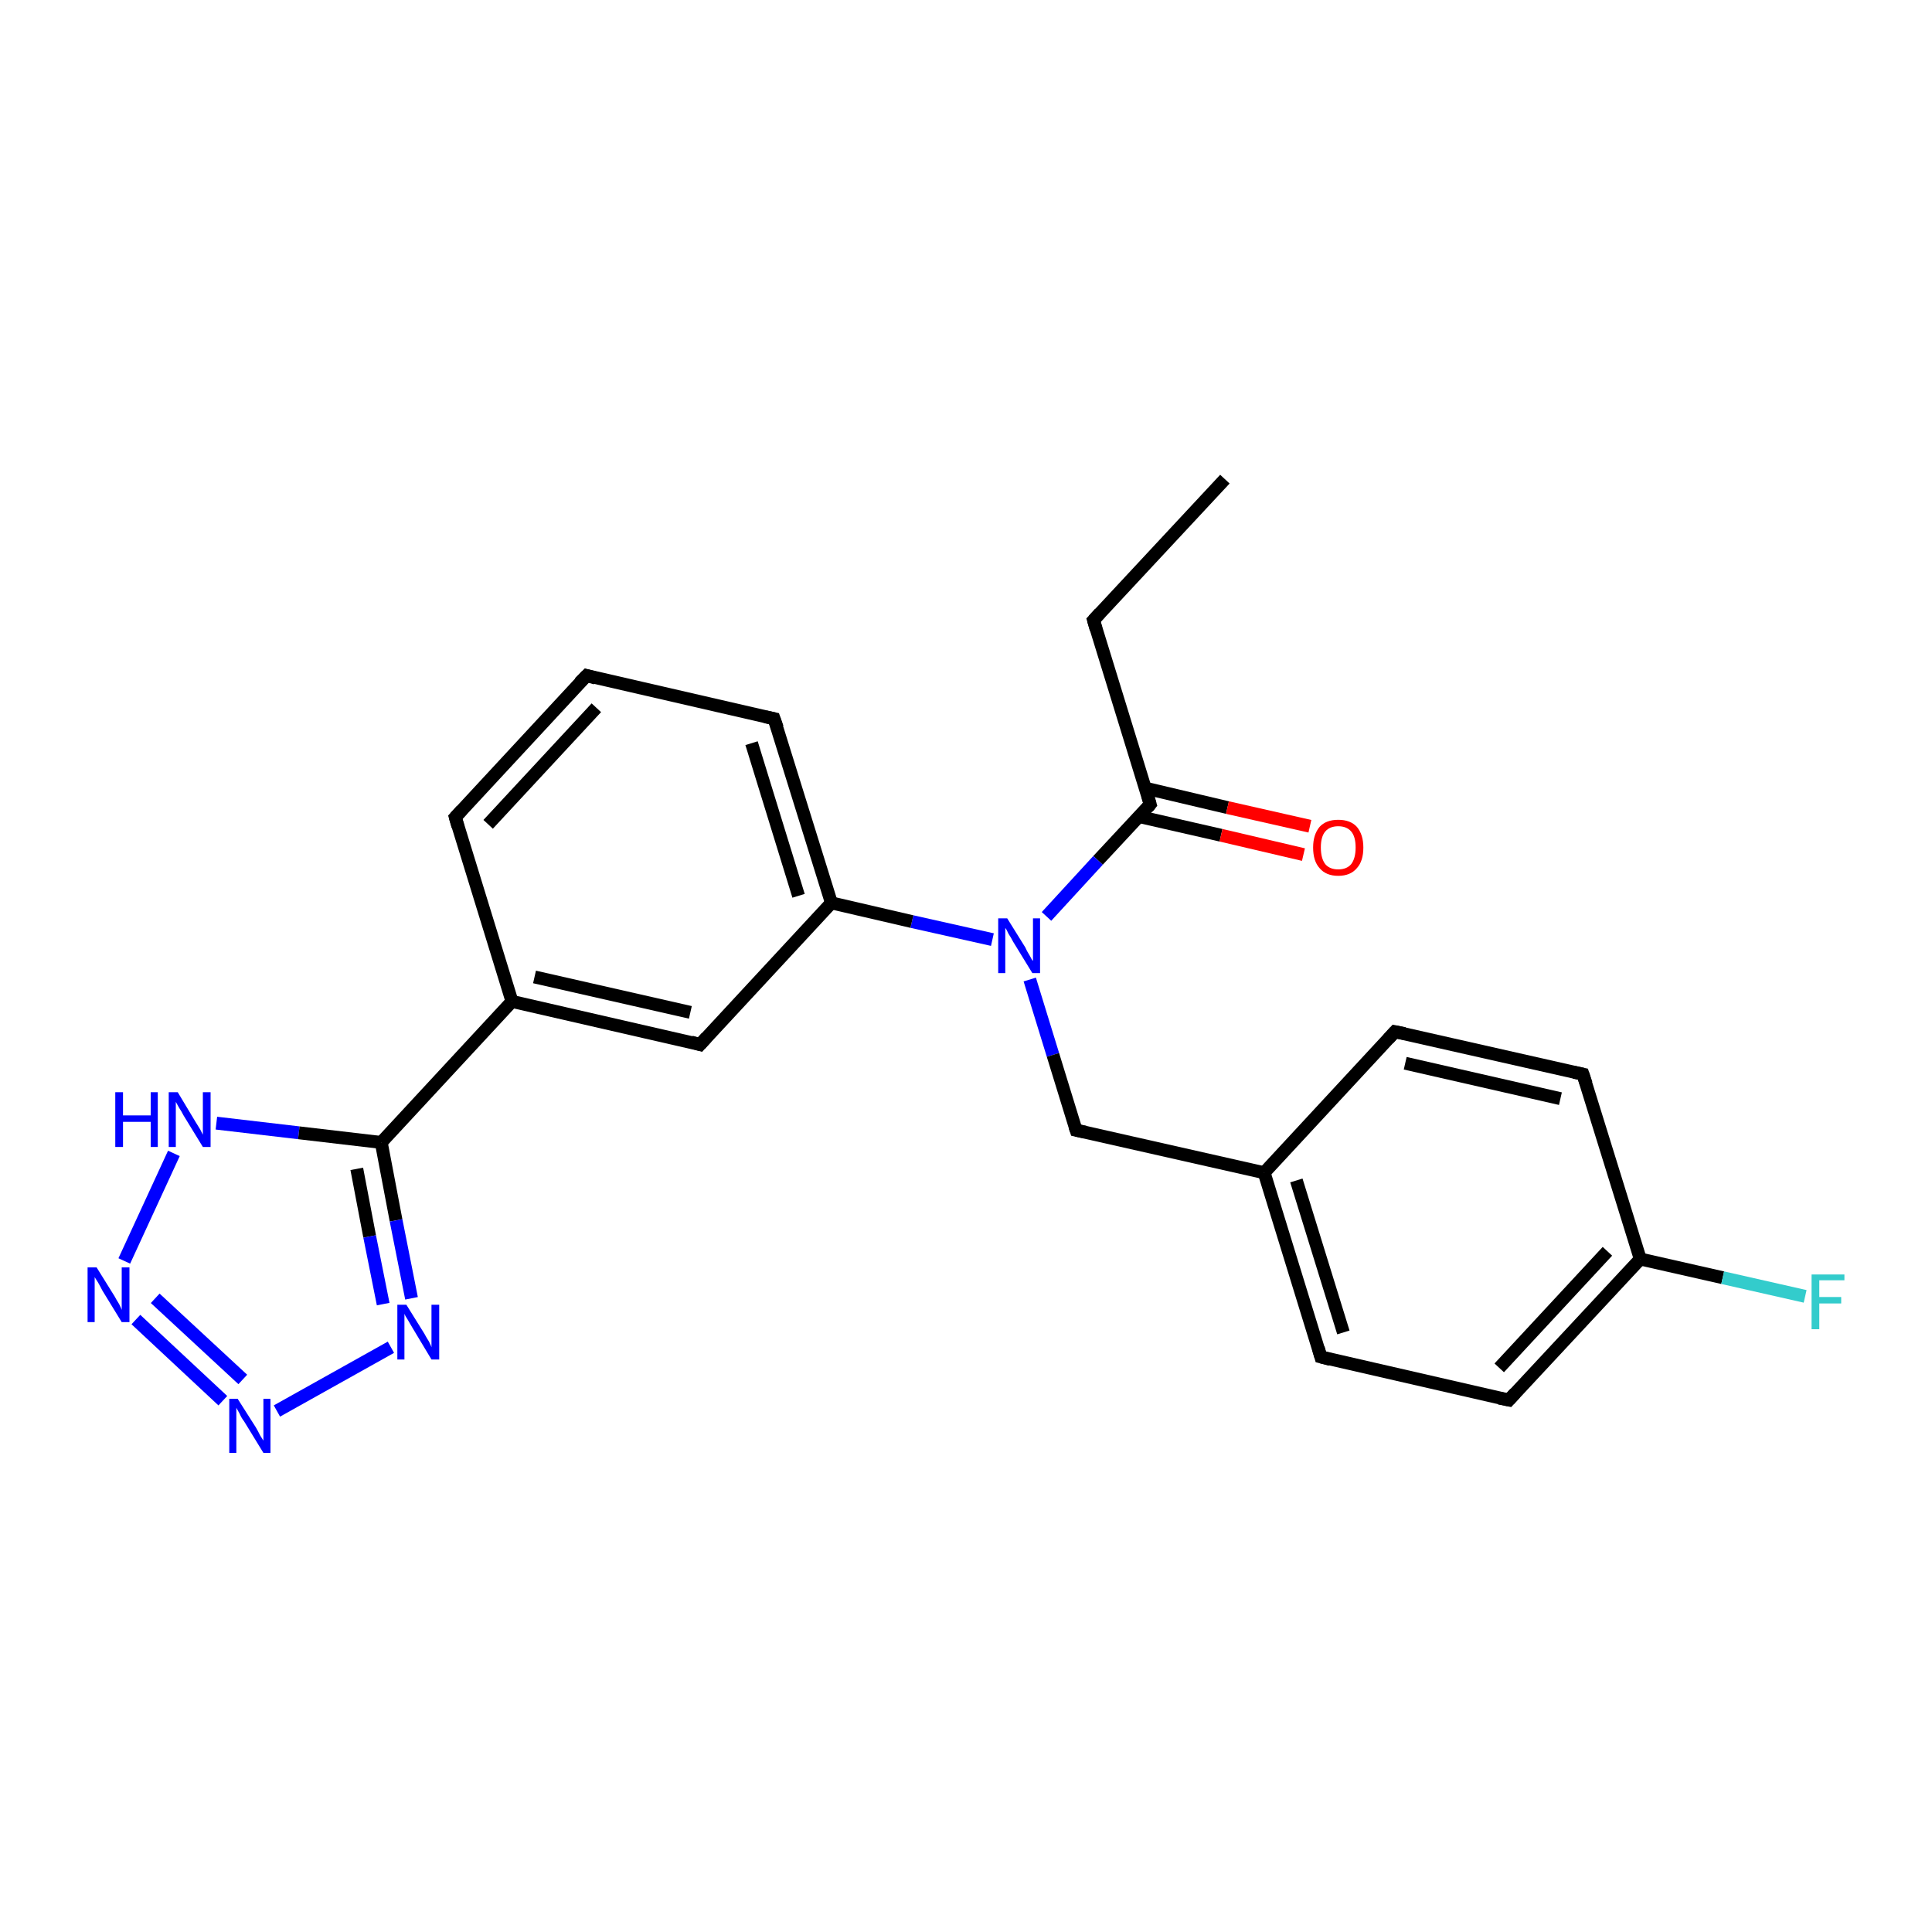 <?xml version='1.0' encoding='iso-8859-1'?>
<svg version='1.1' baseProfile='full'
              xmlns='http://www.w3.org/2000/svg'
                      xmlns:rdkit='http://www.rdkit.org/xml'
                      xmlns:xlink='http://www.w3.org/1999/xlink'
                  xml:space='preserve'
width='300px' height='300px' viewBox='0 0 300 300'>
<!-- END OF HEADER -->
<rect style='opacity:1.0;fill:#FFFFFF;stroke:none' width='300.0' height='300.0' x='0.0' y='0.0'> </rect>
<path class='bond-0 atom-0 atom-1' d='M 190.2,74.4 L 169.8,96.3' style='fill:none;fill-rule:evenodd;stroke:#000000;stroke-width:2.0px;stroke-linecap:butt;stroke-linejoin:miter;stroke-opacity:1' />
<path class='bond-1 atom-1 atom-2' d='M 169.8,96.3 L 178.6,124.9' style='fill:none;fill-rule:evenodd;stroke:#000000;stroke-width:2.0px;stroke-linecap:butt;stroke-linejoin:miter;stroke-opacity:1' />
<path class='bond-2 atom-2 atom-3' d='M 176.9,126.8 L 189.6,129.7' style='fill:none;fill-rule:evenodd;stroke:#000000;stroke-width:2.0px;stroke-linecap:butt;stroke-linejoin:miter;stroke-opacity:1' />
<path class='bond-2 atom-2 atom-3' d='M 189.6,129.7 L 202.4,132.7' style='fill:none;fill-rule:evenodd;stroke:#FF0000;stroke-width:2.0px;stroke-linecap:butt;stroke-linejoin:miter;stroke-opacity:1' />
<path class='bond-2 atom-2 atom-3' d='M 177.9,122.4 L 190.6,125.4' style='fill:none;fill-rule:evenodd;stroke:#000000;stroke-width:2.0px;stroke-linecap:butt;stroke-linejoin:miter;stroke-opacity:1' />
<path class='bond-2 atom-2 atom-3' d='M 190.6,125.4 L 203.4,128.3' style='fill:none;fill-rule:evenodd;stroke:#FF0000;stroke-width:2.0px;stroke-linecap:butt;stroke-linejoin:miter;stroke-opacity:1' />
<path class='bond-3 atom-2 atom-4' d='M 178.6,124.9 L 170.5,133.6' style='fill:none;fill-rule:evenodd;stroke:#000000;stroke-width:2.0px;stroke-linecap:butt;stroke-linejoin:miter;stroke-opacity:1' />
<path class='bond-3 atom-2 atom-4' d='M 170.5,133.6 L 162.5,142.3' style='fill:none;fill-rule:evenodd;stroke:#0000FF;stroke-width:2.0px;stroke-linecap:butt;stroke-linejoin:miter;stroke-opacity:1' />
<path class='bond-4 atom-4 atom-5' d='M 159.9,152.1 L 163.5,163.8' style='fill:none;fill-rule:evenodd;stroke:#0000FF;stroke-width:2.0px;stroke-linecap:butt;stroke-linejoin:miter;stroke-opacity:1' />
<path class='bond-4 atom-4 atom-5' d='M 163.5,163.8 L 167.1,175.5' style='fill:none;fill-rule:evenodd;stroke:#000000;stroke-width:2.0px;stroke-linecap:butt;stroke-linejoin:miter;stroke-opacity:1' />
<path class='bond-5 atom-5 atom-6' d='M 167.1,175.5 L 196.3,182.1' style='fill:none;fill-rule:evenodd;stroke:#000000;stroke-width:2.0px;stroke-linecap:butt;stroke-linejoin:miter;stroke-opacity:1' />
<path class='bond-6 atom-6 atom-7' d='M 196.3,182.1 L 205.1,210.7' style='fill:none;fill-rule:evenodd;stroke:#000000;stroke-width:2.0px;stroke-linecap:butt;stroke-linejoin:miter;stroke-opacity:1' />
<path class='bond-6 atom-6 atom-7' d='M 201.3,183.3 L 208.6,206.9' style='fill:none;fill-rule:evenodd;stroke:#000000;stroke-width:2.0px;stroke-linecap:butt;stroke-linejoin:miter;stroke-opacity:1' />
<path class='bond-7 atom-7 atom-8' d='M 205.1,210.7 L 234.3,217.4' style='fill:none;fill-rule:evenodd;stroke:#000000;stroke-width:2.0px;stroke-linecap:butt;stroke-linejoin:miter;stroke-opacity:1' />
<path class='bond-8 atom-8 atom-9' d='M 234.3,217.4 L 254.7,195.5' style='fill:none;fill-rule:evenodd;stroke:#000000;stroke-width:2.0px;stroke-linecap:butt;stroke-linejoin:miter;stroke-opacity:1' />
<path class='bond-8 atom-8 atom-9' d='M 232.8,212.4 L 249.6,194.3' style='fill:none;fill-rule:evenodd;stroke:#000000;stroke-width:2.0px;stroke-linecap:butt;stroke-linejoin:miter;stroke-opacity:1' />
<path class='bond-9 atom-9 atom-10' d='M 254.7,195.5 L 267.5,198.4' style='fill:none;fill-rule:evenodd;stroke:#000000;stroke-width:2.0px;stroke-linecap:butt;stroke-linejoin:miter;stroke-opacity:1' />
<path class='bond-9 atom-9 atom-10' d='M 267.5,198.4 L 280.3,201.3' style='fill:none;fill-rule:evenodd;stroke:#33CCCC;stroke-width:2.0px;stroke-linecap:butt;stroke-linejoin:miter;stroke-opacity:1' />
<path class='bond-10 atom-9 atom-11' d='M 254.7,195.5 L 245.8,166.8' style='fill:none;fill-rule:evenodd;stroke:#000000;stroke-width:2.0px;stroke-linecap:butt;stroke-linejoin:miter;stroke-opacity:1' />
<path class='bond-11 atom-11 atom-12' d='M 245.8,166.8 L 216.6,160.2' style='fill:none;fill-rule:evenodd;stroke:#000000;stroke-width:2.0px;stroke-linecap:butt;stroke-linejoin:miter;stroke-opacity:1' />
<path class='bond-11 atom-11 atom-12' d='M 242.3,170.6 L 218.2,165.1' style='fill:none;fill-rule:evenodd;stroke:#000000;stroke-width:2.0px;stroke-linecap:butt;stroke-linejoin:miter;stroke-opacity:1' />
<path class='bond-12 atom-4 atom-13' d='M 154.1,145.9 L 141.6,143.1' style='fill:none;fill-rule:evenodd;stroke:#0000FF;stroke-width:2.0px;stroke-linecap:butt;stroke-linejoin:miter;stroke-opacity:1' />
<path class='bond-12 atom-4 atom-13' d='M 141.6,143.1 L 129.1,140.2' style='fill:none;fill-rule:evenodd;stroke:#000000;stroke-width:2.0px;stroke-linecap:butt;stroke-linejoin:miter;stroke-opacity:1' />
<path class='bond-13 atom-13 atom-14' d='M 129.1,140.2 L 120.2,111.6' style='fill:none;fill-rule:evenodd;stroke:#000000;stroke-width:2.0px;stroke-linecap:butt;stroke-linejoin:miter;stroke-opacity:1' />
<path class='bond-13 atom-13 atom-14' d='M 124.0,139.1 L 116.7,115.4' style='fill:none;fill-rule:evenodd;stroke:#000000;stroke-width:2.0px;stroke-linecap:butt;stroke-linejoin:miter;stroke-opacity:1' />
<path class='bond-14 atom-14 atom-15' d='M 120.2,111.6 L 91.1,104.9' style='fill:none;fill-rule:evenodd;stroke:#000000;stroke-width:2.0px;stroke-linecap:butt;stroke-linejoin:miter;stroke-opacity:1' />
<path class='bond-15 atom-15 atom-16' d='M 91.1,104.9 L 70.7,126.9' style='fill:none;fill-rule:evenodd;stroke:#000000;stroke-width:2.0px;stroke-linecap:butt;stroke-linejoin:miter;stroke-opacity:1' />
<path class='bond-15 atom-15 atom-16' d='M 92.6,109.9 L 75.8,128.0' style='fill:none;fill-rule:evenodd;stroke:#000000;stroke-width:2.0px;stroke-linecap:butt;stroke-linejoin:miter;stroke-opacity:1' />
<path class='bond-16 atom-16 atom-17' d='M 70.7,126.9 L 79.5,155.5' style='fill:none;fill-rule:evenodd;stroke:#000000;stroke-width:2.0px;stroke-linecap:butt;stroke-linejoin:miter;stroke-opacity:1' />
<path class='bond-17 atom-17 atom-18' d='M 79.5,155.5 L 108.7,162.2' style='fill:none;fill-rule:evenodd;stroke:#000000;stroke-width:2.0px;stroke-linecap:butt;stroke-linejoin:miter;stroke-opacity:1' />
<path class='bond-17 atom-17 atom-18' d='M 83.0,151.7 L 107.2,157.2' style='fill:none;fill-rule:evenodd;stroke:#000000;stroke-width:2.0px;stroke-linecap:butt;stroke-linejoin:miter;stroke-opacity:1' />
<path class='bond-18 atom-17 atom-19' d='M 79.5,155.5 L 59.2,177.4' style='fill:none;fill-rule:evenodd;stroke:#000000;stroke-width:2.0px;stroke-linecap:butt;stroke-linejoin:miter;stroke-opacity:1' />
<path class='bond-19 atom-19 atom-20' d='M 59.2,177.4 L 61.5,189.5' style='fill:none;fill-rule:evenodd;stroke:#000000;stroke-width:2.0px;stroke-linecap:butt;stroke-linejoin:miter;stroke-opacity:1' />
<path class='bond-19 atom-19 atom-20' d='M 61.5,189.5 L 63.9,201.6' style='fill:none;fill-rule:evenodd;stroke:#0000FF;stroke-width:2.0px;stroke-linecap:butt;stroke-linejoin:miter;stroke-opacity:1' />
<path class='bond-19 atom-19 atom-20' d='M 55.4,181.5 L 57.4,192.0' style='fill:none;fill-rule:evenodd;stroke:#000000;stroke-width:2.0px;stroke-linecap:butt;stroke-linejoin:miter;stroke-opacity:1' />
<path class='bond-19 atom-19 atom-20' d='M 57.4,192.0 L 59.5,202.5' style='fill:none;fill-rule:evenodd;stroke:#0000FF;stroke-width:2.0px;stroke-linecap:butt;stroke-linejoin:miter;stroke-opacity:1' />
<path class='bond-20 atom-20 atom-21' d='M 60.7,209.2 L 43.0,219.1' style='fill:none;fill-rule:evenodd;stroke:#0000FF;stroke-width:2.0px;stroke-linecap:butt;stroke-linejoin:miter;stroke-opacity:1' />
<path class='bond-21 atom-21 atom-22' d='M 34.6,217.5 L 21.1,204.9' style='fill:none;fill-rule:evenodd;stroke:#0000FF;stroke-width:2.0px;stroke-linecap:butt;stroke-linejoin:miter;stroke-opacity:1' />
<path class='bond-21 atom-21 atom-22' d='M 37.7,214.2 L 24.1,201.6' style='fill:none;fill-rule:evenodd;stroke:#0000FF;stroke-width:2.0px;stroke-linecap:butt;stroke-linejoin:miter;stroke-opacity:1' />
<path class='bond-22 atom-22 atom-23' d='M 19.3,195.8 L 27.0,179.1' style='fill:none;fill-rule:evenodd;stroke:#0000FF;stroke-width:2.0px;stroke-linecap:butt;stroke-linejoin:miter;stroke-opacity:1' />
<path class='bond-23 atom-12 atom-6' d='M 216.6,160.2 L 196.3,182.1' style='fill:none;fill-rule:evenodd;stroke:#000000;stroke-width:2.0px;stroke-linecap:butt;stroke-linejoin:miter;stroke-opacity:1' />
<path class='bond-24 atom-18 atom-13' d='M 108.7,162.2 L 129.1,140.2' style='fill:none;fill-rule:evenodd;stroke:#000000;stroke-width:2.0px;stroke-linecap:butt;stroke-linejoin:miter;stroke-opacity:1' />
<path class='bond-25 atom-23 atom-19' d='M 33.6,174.4 L 46.4,175.9' style='fill:none;fill-rule:evenodd;stroke:#0000FF;stroke-width:2.0px;stroke-linecap:butt;stroke-linejoin:miter;stroke-opacity:1' />
<path class='bond-25 atom-23 atom-19' d='M 46.4,175.9 L 59.2,177.4' style='fill:none;fill-rule:evenodd;stroke:#000000;stroke-width:2.0px;stroke-linecap:butt;stroke-linejoin:miter;stroke-opacity:1' />
<path d='M 170.8,95.2 L 169.8,96.3 L 170.2,97.7' style='fill:none;stroke:#000000;stroke-width:2.0px;stroke-linecap:butt;stroke-linejoin:miter;stroke-opacity:1;' />
<path d='M 178.2,123.5 L 178.6,124.9 L 178.2,125.4' style='fill:none;stroke:#000000;stroke-width:2.0px;stroke-linecap:butt;stroke-linejoin:miter;stroke-opacity:1;' />
<path d='M 166.9,174.9 L 167.1,175.5 L 168.5,175.8' style='fill:none;stroke:#000000;stroke-width:2.0px;stroke-linecap:butt;stroke-linejoin:miter;stroke-opacity:1;' />
<path d='M 204.7,209.3 L 205.1,210.7 L 206.6,211.1' style='fill:none;stroke:#000000;stroke-width:2.0px;stroke-linecap:butt;stroke-linejoin:miter;stroke-opacity:1;' />
<path d='M 232.8,217.1 L 234.3,217.4 L 235.3,216.3' style='fill:none;stroke:#000000;stroke-width:2.0px;stroke-linecap:butt;stroke-linejoin:miter;stroke-opacity:1;' />
<path d='M 246.3,168.3 L 245.8,166.8 L 244.4,166.5' style='fill:none;stroke:#000000;stroke-width:2.0px;stroke-linecap:butt;stroke-linejoin:miter;stroke-opacity:1;' />
<path d='M 218.1,160.5 L 216.6,160.2 L 215.6,161.3' style='fill:none;stroke:#000000;stroke-width:2.0px;stroke-linecap:butt;stroke-linejoin:miter;stroke-opacity:1;' />
<path d='M 120.7,113.0 L 120.2,111.6 L 118.8,111.3' style='fill:none;stroke:#000000;stroke-width:2.0px;stroke-linecap:butt;stroke-linejoin:miter;stroke-opacity:1;' />
<path d='M 92.5,105.3 L 91.1,104.9 L 90.0,106.0' style='fill:none;stroke:#000000;stroke-width:2.0px;stroke-linecap:butt;stroke-linejoin:miter;stroke-opacity:1;' />
<path d='M 71.7,125.8 L 70.7,126.9 L 71.1,128.3' style='fill:none;stroke:#000000;stroke-width:2.0px;stroke-linecap:butt;stroke-linejoin:miter;stroke-opacity:1;' />
<path d='M 107.3,161.8 L 108.7,162.2 L 109.7,161.1' style='fill:none;stroke:#000000;stroke-width:2.0px;stroke-linecap:butt;stroke-linejoin:miter;stroke-opacity:1;' />
<path class='atom-3' d='M 203.9 131.6
Q 203.9 129.6, 204.9 128.4
Q 205.9 127.3, 207.8 127.3
Q 209.7 127.3, 210.7 128.4
Q 211.7 129.6, 211.7 131.6
Q 211.7 133.7, 210.7 134.8
Q 209.7 136.0, 207.8 136.0
Q 205.9 136.0, 204.9 134.8
Q 203.9 133.7, 203.9 131.6
M 207.8 135.0
Q 209.1 135.0, 209.8 134.2
Q 210.5 133.3, 210.5 131.6
Q 210.5 129.9, 209.8 129.1
Q 209.1 128.3, 207.8 128.3
Q 206.5 128.3, 205.8 129.1
Q 205.1 129.9, 205.1 131.6
Q 205.1 133.3, 205.8 134.2
Q 206.5 135.0, 207.8 135.0
' fill='#FF0000'/>
<path class='atom-4' d='M 156.4 142.6
L 159.2 147.1
Q 159.4 147.6, 159.9 148.4
Q 160.3 149.2, 160.4 149.2
L 160.4 142.6
L 161.5 142.6
L 161.5 151.1
L 160.3 151.1
L 157.3 146.2
Q 157.0 145.6, 156.6 145.0
Q 156.3 144.3, 156.1 144.1
L 156.1 151.1
L 155.0 151.1
L 155.0 142.6
L 156.4 142.6
' fill='#0000FF'/>
<path class='atom-10' d='M 281.3 197.9
L 286.4 197.9
L 286.4 198.8
L 282.5 198.8
L 282.5 201.4
L 285.9 201.4
L 285.9 202.4
L 282.5 202.4
L 282.5 206.4
L 281.3 206.4
L 281.3 197.9
' fill='#33CCCC'/>
<path class='atom-20' d='M 63.1 202.6
L 65.9 207.1
Q 66.1 207.5, 66.6 208.3
Q 67.0 209.1, 67.0 209.2
L 67.0 202.6
L 68.2 202.6
L 68.2 211.1
L 67.0 211.1
L 64.0 206.1
Q 63.7 205.6, 63.3 204.9
Q 62.9 204.3, 62.8 204.0
L 62.8 211.1
L 61.7 211.1
L 61.7 202.6
L 63.1 202.6
' fill='#0000FF'/>
<path class='atom-21' d='M 36.9 217.2
L 39.7 221.6
Q 40.0 222.1, 40.4 222.9
Q 40.9 223.7, 40.9 223.7
L 40.9 217.2
L 42.0 217.2
L 42.0 225.6
L 40.9 225.6
L 37.9 220.7
Q 37.5 220.2, 37.2 219.5
Q 36.8 218.8, 36.7 218.6
L 36.7 225.6
L 35.6 225.6
L 35.6 217.2
L 36.9 217.2
' fill='#0000FF'/>
<path class='atom-22' d='M 15.0 196.8
L 17.8 201.3
Q 18.0 201.7, 18.5 202.5
Q 18.9 203.3, 18.9 203.4
L 18.9 196.8
L 20.1 196.8
L 20.1 205.3
L 18.9 205.3
L 15.9 200.4
Q 15.6 199.8, 15.2 199.1
Q 14.8 198.5, 14.7 198.3
L 14.7 205.3
L 13.6 205.3
L 13.6 196.8
L 15.0 196.8
' fill='#0000FF'/>
<path class='atom-23' d='M 17.9 169.6
L 19.1 169.6
L 19.1 173.2
L 23.4 173.2
L 23.4 169.6
L 24.5 169.6
L 24.5 178.1
L 23.4 178.1
L 23.4 174.2
L 19.1 174.2
L 19.1 178.1
L 17.9 178.1
L 17.9 169.6
' fill='#0000FF'/>
<path class='atom-23' d='M 27.6 169.6
L 30.3 174.1
Q 30.6 174.6, 31.1 175.4
Q 31.5 176.2, 31.5 176.2
L 31.5 169.6
L 32.7 169.6
L 32.7 178.1
L 31.5 178.1
L 28.5 173.2
Q 28.2 172.6, 27.8 172.0
Q 27.4 171.3, 27.3 171.1
L 27.3 178.1
L 26.2 178.1
L 26.2 169.6
L 27.6 169.6
' fill='#0000FF'/>
</svg>
